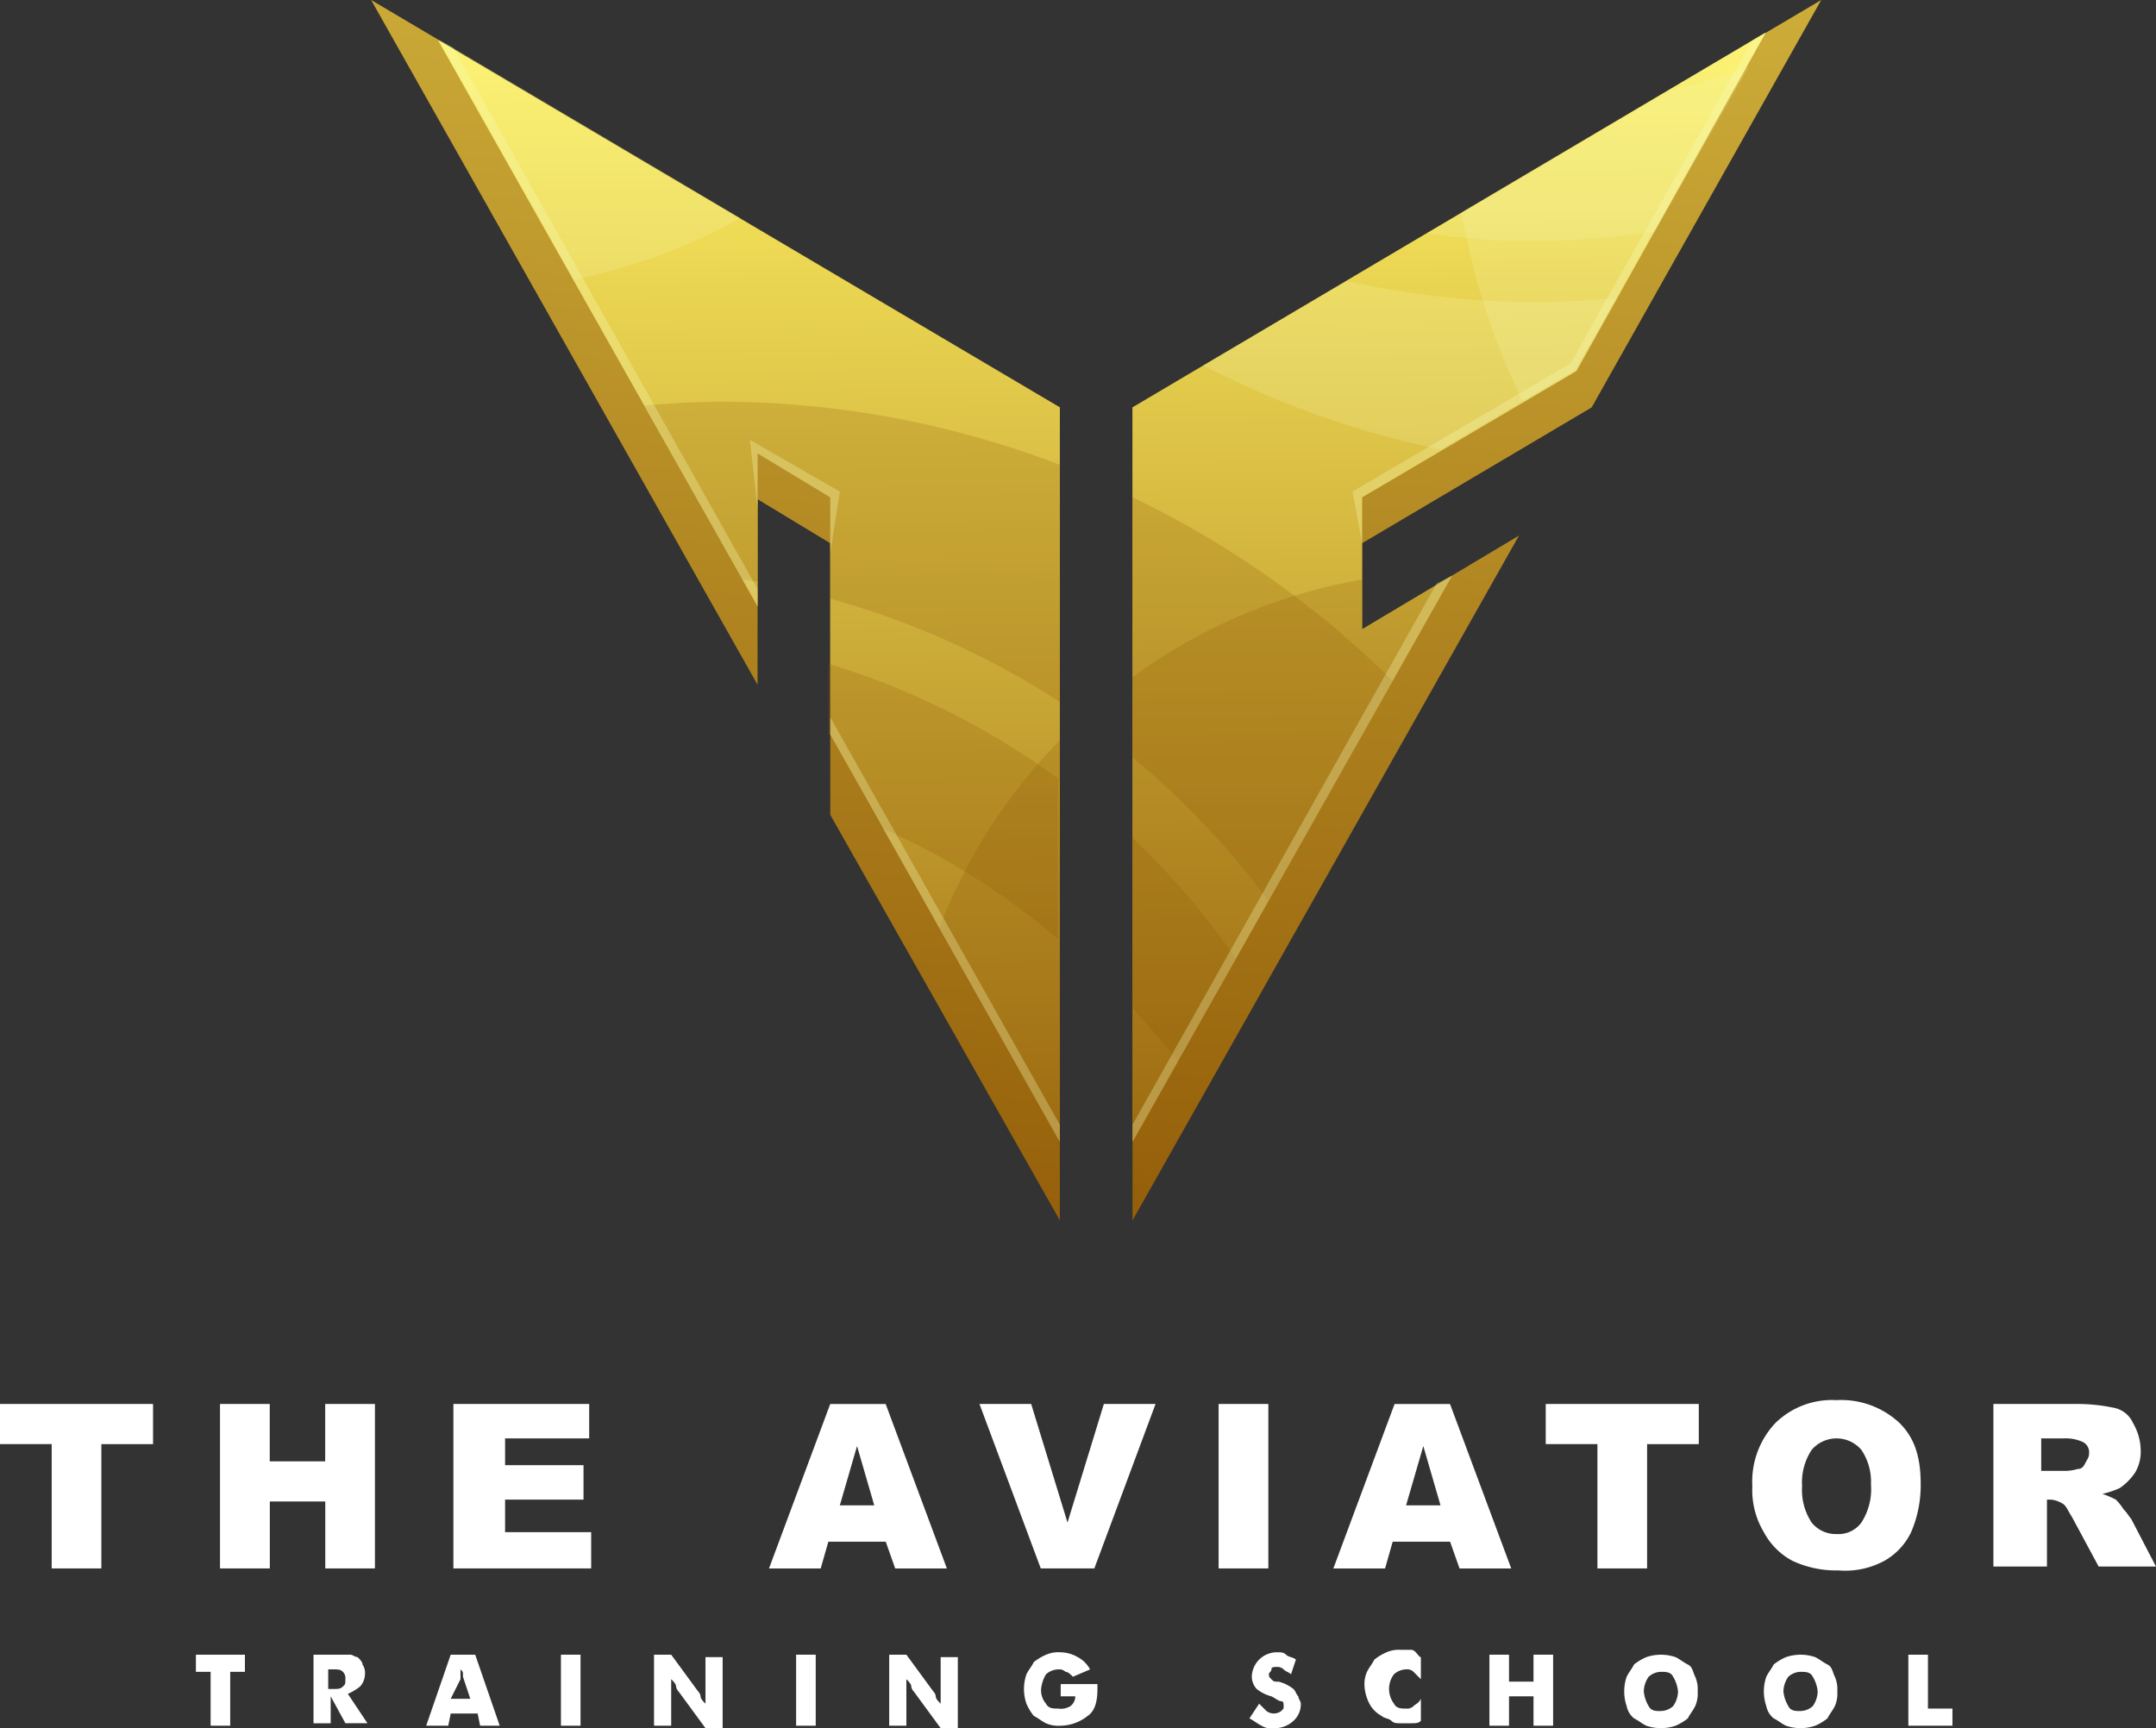 <?xml version="1.0" encoding="UTF-8"?>
<svg xmlns="http://www.w3.org/2000/svg" xmlns:xlink="http://www.w3.org/1999/xlink" width="229.395" height="183.901" viewBox="0 0 229.395 183.901">
  <rect x="0" y="0" width="229.395" height="183.901" fill="#333333" stroke="none"/>
  <defs>
    <linearGradient id="linear-gradient" x1="0.473" y1="1.188" x2="0.556" y2="-0.926" gradientUnits="objectBoundingBox">
      <stop offset="0" stop-color="#8a5000"></stop>
      <stop offset="1" stop-color="#fef163"></stop>
    </linearGradient>
    <linearGradient id="linear-gradient-2" x1="0.459" y1="1.202" x2="0.542" y2="-0.911" xlink:href="#linear-gradient"></linearGradient>
    <linearGradient id="linear-gradient-3" x1="0.507" y1="1.279" x2="0.5" y2="-0.003" xlink:href="#linear-gradient"></linearGradient>
    <linearGradient id="linear-gradient-4" x1="0.505" y1="1.275" x2="0.498" y2="0.002" xlink:href="#linear-gradient"></linearGradient>
  </defs>
  <g id="TATS_1_" data-name="TATS[1]" transform="translate(-110.7 -52.7)">
    <g id="Icon" transform="translate(150.188 52.7)">
      <g id="Group_1" data-name="Group 1">
        <path id="Path_1" data-name="Path 1" d="M171.216,125.569V105.825l7.735,4.682v28.9l24.425,43.152V96.055L130.1,52.7Z" transform="translate(-130.1 -52.7)" fill-rule="evenodd" fill="url(#linear-gradient)"></path>
        <path id="Path_2" data-name="Path 2" d="M169.9,182.562l41.116-72.869-16.691,9.974v-9.16l24.425-14.452L243.176,52.7,169.9,96.055Z" transform="translate(-88.889 -52.7)" fill-rule="evenodd" fill="url(#linear-gradient-2)"></path>
        <path id="Path_3" data-name="Path 3" d="M167.592,115.049V98.766l7.735,4.682v25.24l24.425,43.355V93.881L133.6,54.8Z" transform="translate(-126.476 -50.526)" fill-rule="evenodd" fill="url(#linear-gradient-3)"></path>
        <path id="Path_4" data-name="Path 4" d="M172.623,134.145V91.4A58.88,58.88,0,0,0,159.8,111.347Z" transform="translate(-99.347 -12.628)" fill="#8a5000" fill-rule="evenodd" opacity="0.2"></path>
        <path id="Path_5" data-name="Path 5" d="M147.948,80.243a59.7,59.7,0,0,0,17.708-6.513L133.7,54.8Z" transform="translate(-126.372 -50.526)" fill="#f9fcba" fill-rule="evenodd" opacity="0.2"></path>
        <path id="Path_6" data-name="Path 6" d="M144.4,74.107,154.781,92.63c.611,0,1.018.2,1.628.2V79.2l7.735,4.682V94.665a88.152,88.152,0,0,1,24.425,10.991V80.417A101.13,101.13,0,0,0,152.542,73.7C149.692,73.7,147.046,73.9,144.4,74.107Z" transform="translate(-115.293 -30.956)" fill="#8a5000" fill-rule="evenodd" opacity="0.2"></path>
        <path id="Path_7" data-name="Path 7" d="M154.2,94.931l5.5,9.974a74.627,74.627,0,0,1,18.726,11.806v-17.1A80.9,80.9,0,0,0,154,87.4v7.531Z" transform="translate(-105.353 -16.77)" fill="#8a5000" fill-rule="evenodd" opacity="0.2"></path>
        <path id="Path_8" data-name="Path 8" d="M169.9,172.456l33.992-60.249-9.567,5.7V103.861l22.8-13.434L237.274,54.4,169.9,94.295Z" transform="translate(-88.889 -50.94)" fill-rule="evenodd" fill="url(#linear-gradient-4)"></path>
        <path id="Path_9" data-name="Path 9" d="M193.614,93.684l5.5-3.257L219.464,54.4,187.1,73.533A75.359,75.359,0,0,0,193.614,93.684Z" transform="translate(-71.079 -50.94)" fill="#f9fcba" fill-rule="evenodd" opacity="0.2"></path>
        <path id="Path_10" data-name="Path 10" d="M194.326,83.614v-.407A58.191,58.191,0,0,0,169.9,93.588v49.461L203.892,82.8l-9.567,5.7Z" transform="translate(-88.889 -21.533)" fill="#8a5000" fill-rule="evenodd" opacity="0.2"></path>
        <path id="Path_11" data-name="Path 11" d="M169.9,96.5v18.116c1.628,1.832,3.257,3.664,4.885,5.7l6.106-10.991A83.034,83.034,0,0,0,169.9,96.5Z" transform="translate(-88.889 -7.347)" fill="#8a5000" fill-rule="evenodd" opacity="0.2"></path>
        <path id="Path_12" data-name="Path 12" d="M169.9,106.382a85.642,85.642,0,0,1,14.452,15.266l13.23-23.408A101.807,101.807,0,0,0,169.9,78.7Z" transform="translate(-88.889 -25.778)" fill="#8a5000" fill-rule="evenodd" opacity="0.2"></path>
        <path id="Path_13" data-name="Path 13" d="M188.866,67.4,173.6,76.356a98.023,98.023,0,0,0,25.24,8.956l14.452-8.549,4.274-7.531c-2.85.2-5.7.407-8.549.407A94.05,94.05,0,0,1,188.866,67.4Z" transform="translate(-85.058 -37.479)" fill="#f9fcba" fill-rule="evenodd" opacity="0.2"></path>
        <path id="Path_14" data-name="Path 14" d="M185.3,73.908a74.136,74.136,0,0,0,11.6.814,85.6,85.6,0,0,0,12.62-1.018L219.5,56.2a61.837,61.837,0,0,1-8.142,2.443Z" transform="translate(-72.943 -49.076)" fill="#f9fcba" fill-rule="evenodd" opacity="0.2"></path>
        <path id="Path_15" data-name="Path 15" d="M150.714,83.028v-5.9l7.735,4.682v5.9l1.018-6.513L149.9,75.7Z" transform="translate(-109.598 -28.885)" fill="#f9fcba" fill-rule="evenodd" opacity="0.3"></path>
        <path id="Path_16" data-name="Path 16" d="M133.6,54.8l33.992,60.249v-1.832l-32.364-57.6Z" transform="translate(-126.476 -50.526)" fill="#f9fcba" fill-rule="evenodd" opacity="0.3"></path>
        <path id="Path_17" data-name="Path 17" d="M154.1,92.032l24.425,43.355v-1.832L154.1,90.2Z" transform="translate(-105.249 -13.871)" fill="#f9fcba" fill-rule="evenodd" opacity="0.3"></path>
        <path id="Path_18" data-name="Path 18" d="M169.9,141.217v1.832L203.892,82.8l-1.628.814Z" transform="translate(-88.889 -21.533)" fill="#f9fcba" fill-rule="evenodd" opacity="0.3"></path>
        <path id="Path_19" data-name="Path 19" d="M204.6,89.613l-23.2,13.638,1.018,5.5v-4.885l22.8-13.434L225.366,54.4l-1.425.814Z" transform="translate(-76.981 -50.94)" fill="#f9fcba" fill-rule="evenodd" opacity="0.3"></path>
      </g>
    </g>
    <g id="Logotext" transform="translate(110.7 201.695)">
      <g id="Group_5" data-name="Group 5">
        <g id="Group_4" data-name="Group 4">
          <g id="Group_3" data-name="Group 3">
            <g id="Group_2" data-name="Group 2">
              <path id="Path_20" data-name="Path 20" d="M110.7,126.1h16.284v4.274h-5.5V143.6H116.2v-13.23h-5.5V126.1Z" transform="translate(-110.7 -125.693)" fill="#fff"></path>
              <path id="Path_21" data-name="Path 21" d="M122.2,126.1h5.292v6.106h5.9V126.1h5.292v17.5H133.4v-7.124h-5.9V143.6H122.2V126.1Z" transform="translate(-98.792 -125.693)" fill="#fff"></path>
              <path id="Path_22" data-name="Path 22" d="M134.6,126.1h14.248v3.664H139.9v2.85h8.345v3.664H139.9v3.46h9.16V143.6H134.4V126.1Z" transform="translate(-86.16 -125.693)" fill="#fff"></path>
              <path id="Path_23" data-name="Path 23" d="M163.316,140.755H157.21l-.814,2.85h-5.5l6.513-17.5h5.9l6.513,17.5h-5.5Zm-1.221-3.867-1.832-6.31-1.832,6.31Z" transform="translate(-69.075 -125.693)" fill="#fff"></path>
              <path id="Path_24" data-name="Path 24" d="M161.9,126.1h5.5l3.867,12.62,3.867-12.62h5.5l-6.513,17.5h-5.7Z" transform="translate(-57.685 -125.693)" fill="#fff"></path>
              <path id="Path_25" data-name="Path 25" d="M174.4,126.1h5.292v17.5H174.4Z" transform="translate(-44.742 -125.693)" fill="#fff"></path>
              <path id="Path_26" data-name="Path 26" d="M192.816,140.755H186.71l-.814,2.85h-5.5l6.513-17.5h5.9l6.513,17.5h-5.5Zm-1.018-3.867-1.832-6.31-1.832,6.31Z" transform="translate(-38.529 -125.693)" fill="#fff"></path>
              <path id="Path_27" data-name="Path 27" d="M191.5,126.1h16.284v4.274h-5.5V143.6H197v-13.23h-5.5Z" transform="translate(-27.036 -125.693)" fill="#fff"></path>
              <path id="Path_28" data-name="Path 28" d="M202.3,135.06a9.077,9.077,0,0,1,2.443-6.717,8.6,8.6,0,0,1,6.513-2.443,9.077,9.077,0,0,1,6.717,2.443c1.628,1.628,2.239,3.664,2.239,6.513a12.568,12.568,0,0,1-1.018,5.089,6.9,6.9,0,0,1-2.85,3.053,8.724,8.724,0,0,1-4.885,1.018A10.9,10.9,0,0,1,206.575,143a7.341,7.341,0,0,1-3.053-3.053A8.681,8.681,0,0,1,202.3,135.06Zm5.292,0a6.29,6.29,0,0,0,1.018,3.867,3.282,3.282,0,0,0,2.646,1.221,3.024,3.024,0,0,0,2.646-1.221,6.556,6.556,0,0,0,1.018-4.071,6.044,6.044,0,0,0-1.018-3.664,3.477,3.477,0,0,0-5.292,0A6.291,6.291,0,0,0,207.592,135.06Z" transform="translate(-15.853 -125.9)" fill="#fff"></path>
              <path id="Path_29" data-name="Path 29" d="M214.9,143.6V126.1h8.956a18.733,18.733,0,0,1,3.867.407,2.8,2.8,0,0,1,2.035,1.628,5.883,5.883,0,0,1,.814,2.85,4.341,4.341,0,0,1-.611,2.443,6.194,6.194,0,0,1-1.628,1.628,9.462,9.462,0,0,1-1.832.611,9.923,9.923,0,0,1,1.425.611,5.571,5.571,0,0,1,.814,1.018c.407.407.611.814.814,1.018L232.2,143.4H226.1l-2.85-5.292c-.407-.611-.611-1.221-1.018-1.425a2.892,2.892,0,0,0-1.221-.407H220.6V143.4h-5.7Zm5.292-10.381h2.239a4.584,4.584,0,0,0,1.425-.2c.407,0,.611-.2.814-.611s.407-.611.407-1.018a1.231,1.231,0,0,0-.611-1.221,4.379,4.379,0,0,0-2.035-.407h-2.443v3.46Z" transform="translate(-2.806 -125.693)" fill="#fff"></path>
            </g>
          </g>
        </g>
      </g>
      <g id="Group_6" data-name="Group 6" transform="translate(20.845 26.565)">
        <path id="Path_30" data-name="Path 30" d="M132.564,147.159v-5.734H131V139.6h5.213v1.825h-1.564v5.734Z" transform="translate(-131 -139.079)" fill="#fff"></path>
        <path id="Path_31" data-name="Path 31" d="M135.8,147.159V139.6h3.91c.261,0,.521.261.782.261.261.261.521.521.521.782a1.567,1.567,0,0,1,.261,1.043,1.991,1.991,0,0,1-.521,1.3,5.7,5.7,0,0,1-1.3.782l2.085,3.128h-2.346l-1.564-2.867V146.9H135.8Zm1.825-3.91h.261c.521,0,.782,0,1.043-.261s.261-.261.261-.782a.958.958,0,0,0-.261-.782c-.261-.261-.521-.261-1.043-.261h-.521v2.085Z" transform="translate(-123.288 -139.079)" fill="#fff"></path>
        <path id="Path_32" data-name="Path 32" d="M140.4,147.159l2.607-7.559h2.607l2.607,7.559h-2.085l-.261-1.3h-2.867l-.261,1.3Zm2.607-2.867h2.085l-.782-2.346v-.261c0-.261,0-.261-.261-.521v1.043Z" transform="translate(-115.898 -139.079)" fill="#fff"></path>
        <path id="Path_33" data-name="Path 33" d="M145.9,147.159V139.6h2.085v7.559Z" transform="translate(-107.062 -139.079)" fill="#fff"></path>
        <path id="Path_34" data-name="Path 34" d="M149.7,147.159V139.6h1.825l2.867,3.91a.91.91,0,0,1,.261.521c0,.261.261.521.521.782v-4.952H157v7.559h-1.825l-2.867-3.91a.91.91,0,0,1-.261-.521c0-.261-.261-.521-.521-.782v4.953Z" transform="translate(-100.957 -139.079)" fill="#fff"></path>
        <path id="Path_35" data-name="Path 35" d="M155.5,147.159V139.6h2.085v7.559Z" transform="translate(-91.639 -139.079)" fill="#fff"></path>
        <path id="Path_36" data-name="Path 36" d="M159.3,147.159V139.6h1.825l2.867,3.91a.91.91,0,0,1,.261.521c0,.261.261.521.521.782v-4.952H166.6v7.559h-1.825l-2.867-3.91a.91.91,0,0,1-.261-.521c0-.261-.261-.521-.521-.782v4.953Z" transform="translate(-85.534 -139.079)" fill="#fff"></path>
        <path id="Path_37" data-name="Path 37" d="M168.71,144.453v-1.564h3.91v.521c0,1.3-.261,2.346-1.043,2.867a4.744,4.744,0,0,1-2.867,1.043,3.306,3.306,0,0,1-1.564-.261c-.521-.261-.782-.521-1.3-.782a5.7,5.7,0,0,1-.782-1.3,4.822,4.822,0,0,1,0-3.128c.261-.521.521-.782.782-1.3a5.7,5.7,0,0,1,1.3-.782,3.306,3.306,0,0,1,1.564-.261,3.768,3.768,0,0,1,1.825.521,3.142,3.142,0,0,1,1.3,1.3l-1.825.782c-.261-.261-.521-.521-.782-.521a.958.958,0,0,0-.782-.261,1.991,1.991,0,0,0-1.3.521,3.7,3.7,0,0,0-.521,1.564,2.2,2.2,0,0,0,.521,1.564c.261.521.782.521,1.3.521a1.953,1.953,0,0,0,1.3-.261,1.355,1.355,0,0,0,.521-1.043H168.71Z" transform="translate(-76.698 -139.239)" fill="#fff"></path>
        <path id="Path_38" data-name="Path 38" d="M175.043,144.974l.782.782a1.3,1.3,0,0,0,1.564,0c.261-.261.261-.261.261-.521s0-.521-.261-.521-.521-.261-1.043-.521a4.243,4.243,0,0,1-1.564-.782,1.991,1.991,0,0,1-.521-1.3,2.673,2.673,0,0,1,2.607-2.607c.521,0,.782,0,1.043.261s.782.261,1.043.521l-.521,1.564c-.261-.261-.521-.261-.782-.521a.958.958,0,0,0-.782-.261c-.261,0-.521,0-.521.261s-.261.261-.261.521,0,.261.261.521.261.261.782.261h0a4.244,4.244,0,0,1,1.564.782c.261.261.261.521.521.782,0,.261.261.521.261.782a2.366,2.366,0,0,1-.782,1.825,2.96,2.96,0,0,1-2.085.782,1.953,1.953,0,0,1-1.3-.261c-.521-.261-.782-.521-1.3-.782Z" transform="translate(-61.917 -139.239)" fill="#fff"></path>
        <path id="Path_39" data-name="Path 39" d="M184.7,140.182v2.346l-.782-.782a.958.958,0,0,0-.782-.261,1.991,1.991,0,0,0-1.3.521,2.607,2.607,0,0,0,0,3.128c.261.521.782.521,1.3.521a.958.958,0,0,0,.782-.261c.261-.261.521-.261.782-.782v2.346c-.261.261-.521.261-1.043.261H182.61c-.521,0-.782,0-1.043-.261s-.782-.261-1.043-.521a3.141,3.141,0,0,1-1.3-1.3,4.832,4.832,0,0,1-.521-1.825,3.306,3.306,0,0,1,.261-1.564c.261-.521.521-.782.782-1.3a5.7,5.7,0,0,1,1.3-.782,3.305,3.305,0,0,1,1.564-.261h1.043C184.174,139.4,184.434,140.182,184.7,140.182Z" transform="translate(-54.366 -139.4)" fill="#fff"></path>
        <path id="Path_40" data-name="Path 40" d="M183.8,147.159V139.6h2.085v2.867h2.607V139.6h2.085v7.559h-2.085v-3.128h-2.607v3.128Z" transform="translate(-46.173 -139.079)" fill="#fff"></path>
        <path id="Path_41" data-name="Path 41" d="M197.12,143.51a3.306,3.306,0,0,1-.261,1.564c-.261.521-.521.782-.782,1.3a5.7,5.7,0,0,1-1.3.782,4.821,4.821,0,0,1-3.128,0c-.521-.261-.782-.521-1.3-.782a2.217,2.217,0,0,1-.782-1.3,4.823,4.823,0,0,1,0-3.128c.261-.521.521-.782.782-1.3a5.7,5.7,0,0,1,1.3-.782,4.821,4.821,0,0,1,3.128,0c.521.261.782.521,1.3.782s.521.782.782,1.3A3.306,3.306,0,0,1,197.12,143.51Zm-3.91,2.085a1.991,1.991,0,0,0,1.3-.521,2.794,2.794,0,0,0,.521-1.564,3.7,3.7,0,0,0-.521-1.564c-.261-.521-.782-.521-1.3-.521a1.991,1.991,0,0,0-1.3.521,2.794,2.794,0,0,0-.521,1.564,3.705,3.705,0,0,0,.521,1.564C192.167,145.6,192.689,145.6,193.21,145.6Z" transform="translate(-37.337 -139.079)" fill="#fff"></path>
        <path id="Path_42" data-name="Path 42" d="M202.82,143.51a3.306,3.306,0,0,1-.261,1.564c-.261.521-.521.782-.782,1.3a5.7,5.7,0,0,1-1.3.782,4.821,4.821,0,0,1-3.128,0c-.521-.261-.782-.521-1.3-.782a2.217,2.217,0,0,1-.782-1.3,4.822,4.822,0,0,1,0-3.128c.261-.521.521-.782.782-1.3a5.7,5.7,0,0,1,1.3-.782,4.821,4.821,0,0,1,3.128,0c.521.261.782.521,1.3.782s.521.782.782,1.3A3.306,3.306,0,0,1,202.82,143.51Zm-3.91,2.085a1.991,1.991,0,0,0,1.3-.521,2.794,2.794,0,0,0,.521-1.564,3.706,3.706,0,0,0-.521-1.564c-.261-.521-.782-.521-1.3-.521a1.991,1.991,0,0,0-1.3.521,2.794,2.794,0,0,0-.521,1.564,3.706,3.706,0,0,0,.521,1.564C197.867,145.6,198.389,145.6,198.91,145.6Z" transform="translate(-28.179 -139.079)" fill="#fff"></path>
        <path id="Path_43" data-name="Path 43" d="M200.9,147.159V139.6h2.085v5.734h2.607v1.825Z" transform="translate(-18.7 -139.079)" fill="#fff"></path>
      </g>
    </g>
  </g>
</svg>
